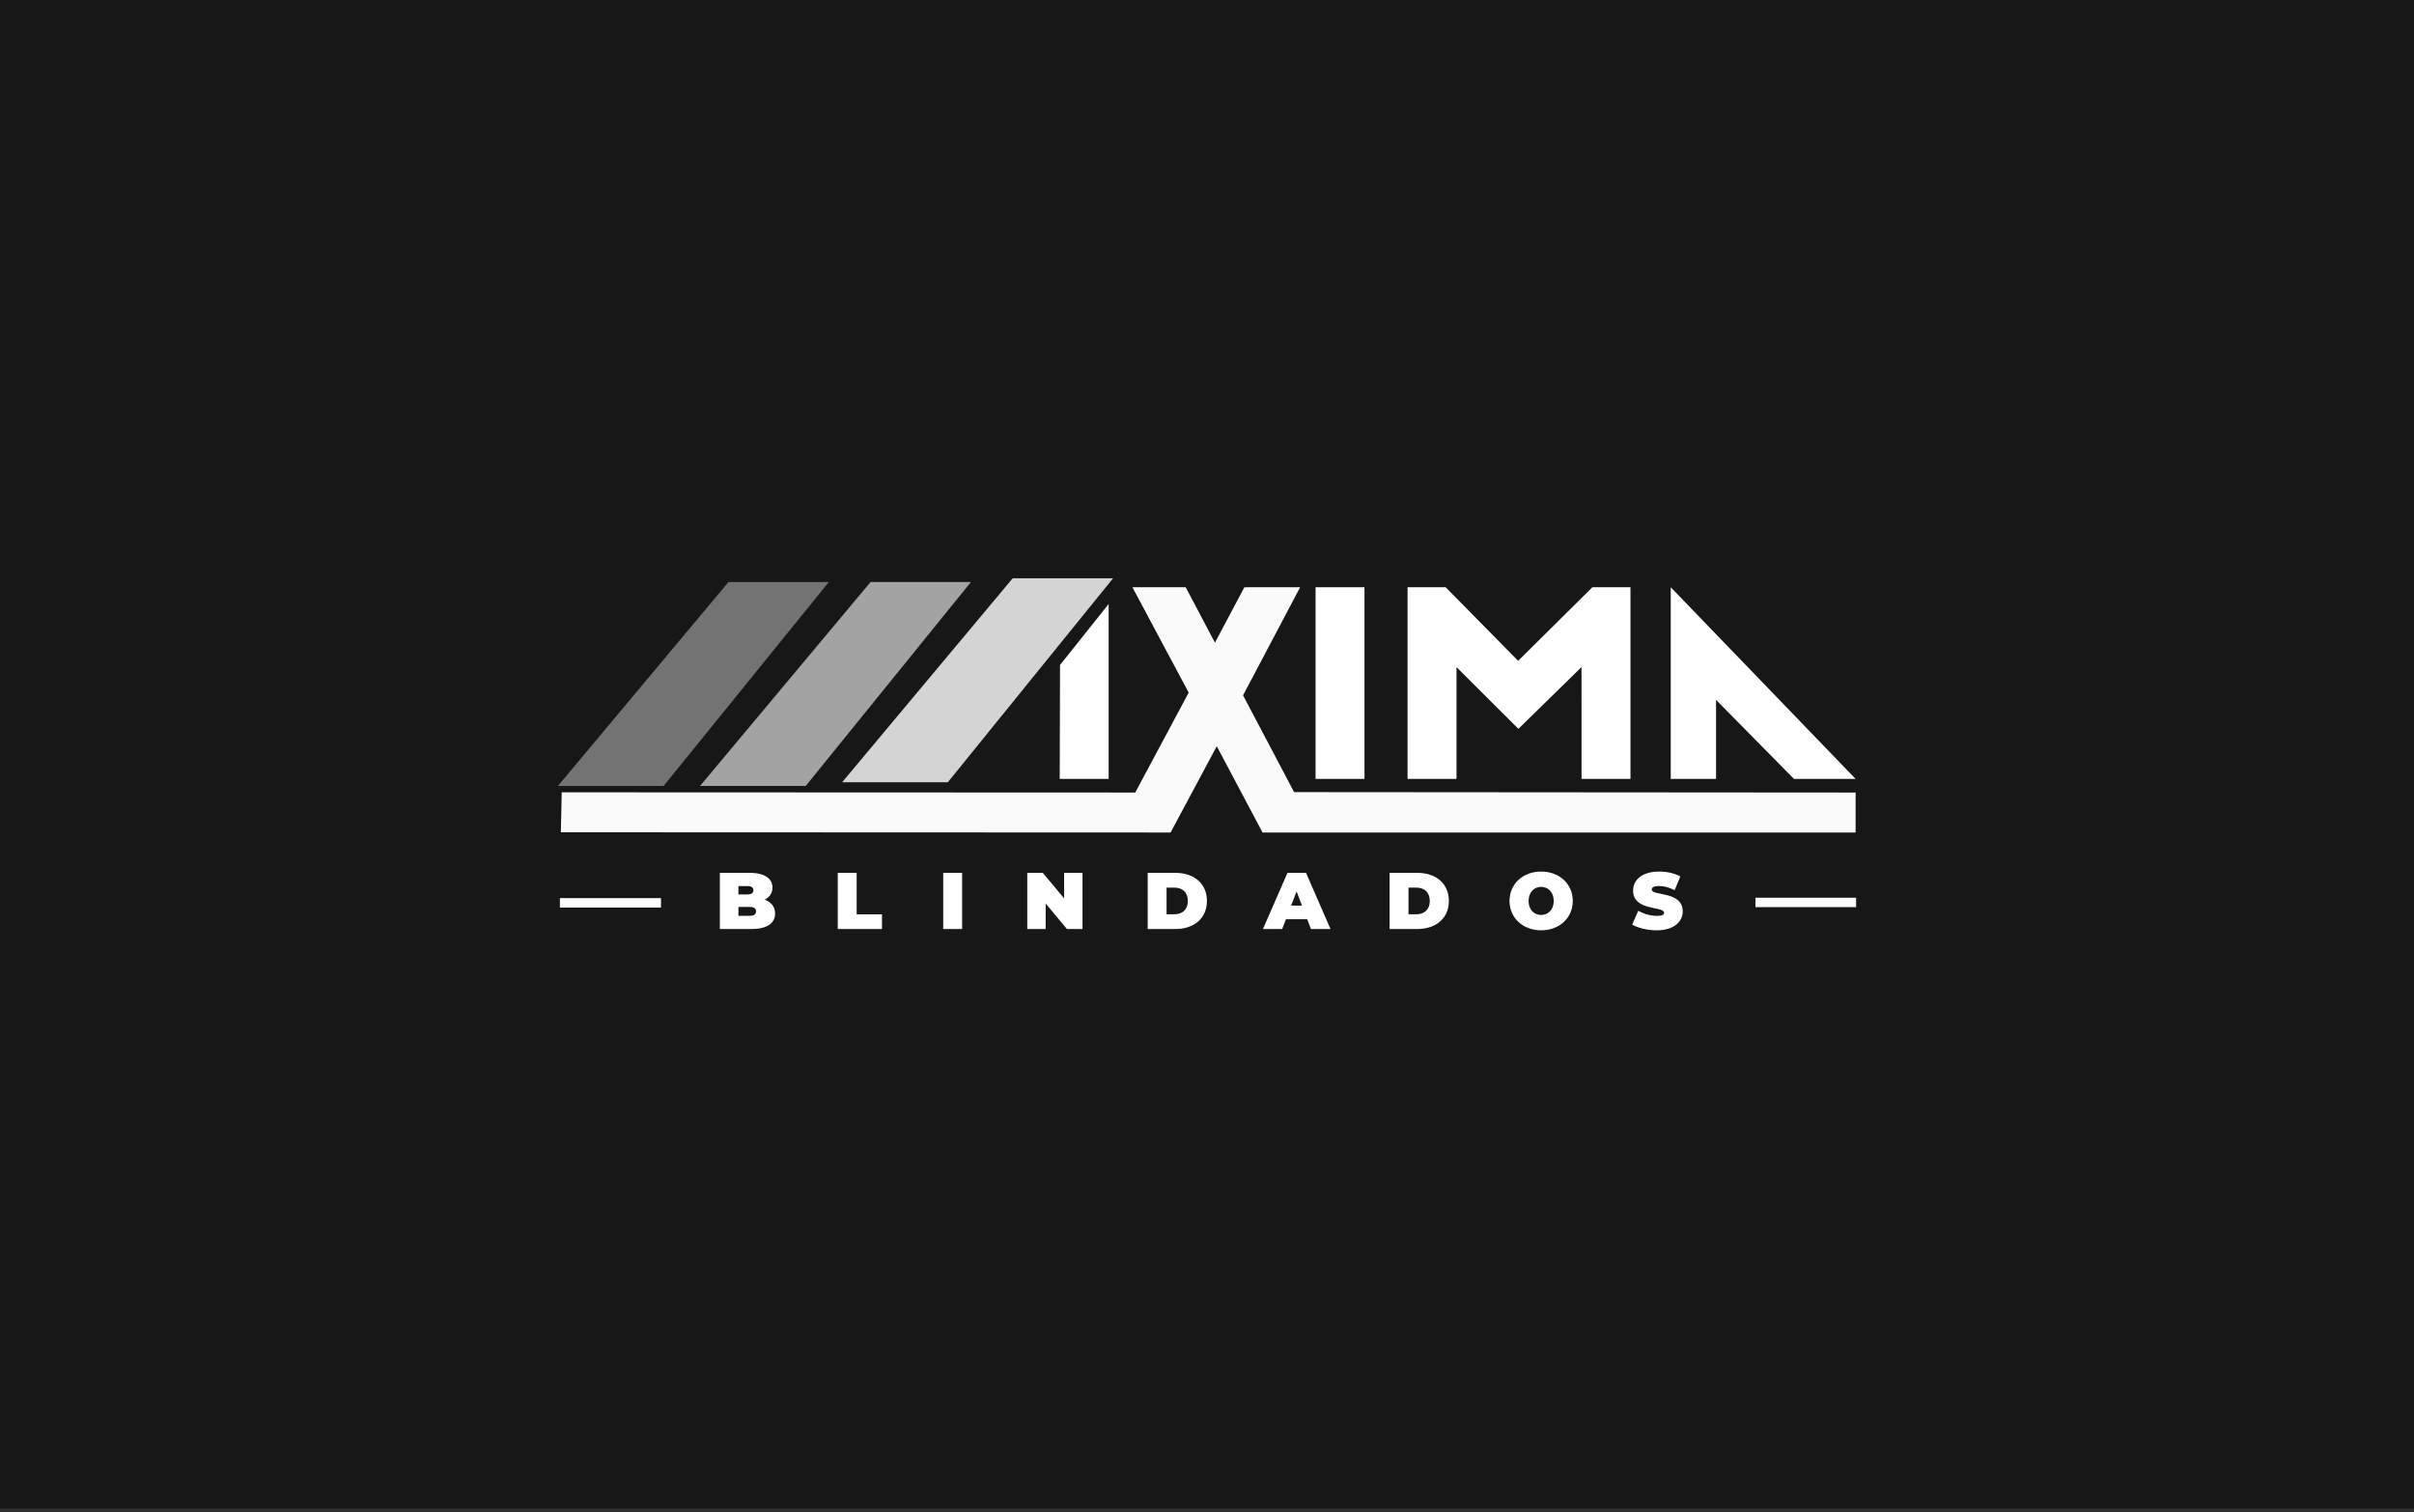 <svg width="482" height="302" fill="none" xmlns="http://www.w3.org/2000/svg"><rect width="100%" height="100%" fill="#333333" stroke="none"/><path fill="#171717" d="M0 0h482v301.25H0z"/><g clip-path="url(#clip0_336_1587)"><path fill-rule="evenodd" clip-rule="evenodd" d="M226.103 117.257l10.641.005 5.845 11.067 5.869-11.062 11.138-.005-11.398 21.585 10.192 19.327 112.116.085v7.981h-118.42l-9.133-17.232-9.226 17.232-121.741-.048.175-7.98 114.51.047 10.673-19.953-11.241-21.049z" fill="#FAFAFA"/><path fill-rule="evenodd" clip-rule="evenodd" d="M333.594 117.262v38.276h9.047v-15.781l15.559 15.781h12.306l-36.912-38.276z" fill="#fff"/><path d="M272.445 117.262h-9.77v38.276h9.77v-38.276zM131.84 179.483h-19.905v1.603h19.905v-1.603z" fill="#fff"/><path d="M131.84 179.483h-19.905v1.603h19.905v-1.603z" fill="#fff" stroke="#fff" stroke-width=".276"/><path fill-rule="evenodd" clip-rule="evenodd" d="M325.554 155.538h-9.77l-.005-22.334-12.599 12.333-12.362-12.324v22.325h-9.771v-38.276h7.6l14.481 14.695 14.826-14.695h7.6v38.276z" fill="#fff"/><path d="M370.553 179.403h-19.906v1.602h19.906v-1.602z" fill="#fff"/><path d="M370.553 179.403h-19.906v1.602h19.906v-1.602z" fill="#fff" stroke="#fff" stroke-width=".276"/><path fill-rule="evenodd" clip-rule="evenodd" d="M221.364 120.61l-9.709 12.177-.062 22.751h9.771V120.61z" fill="#fff"/><path fill-rule="evenodd" clip-rule="evenodd" d="M173.825 116.223h20.043l-32.991 40.722h-21.102l34.05-40.722z" fill="#A3A3A3"/><path fill-rule="evenodd" clip-rule="evenodd" d="M202.201 115.479h20.043l-32.991 40.722h-21.102l34.05-40.722z" fill="#D4D4D4"/><path fill-rule="evenodd" clip-rule="evenodd" d="M145.45 116.223h20.043l-32.991 40.722H111.4l34.05-40.722z" fill="#737373"/><path d="M154.762 182.423c0 1.954-1.645 3.092-4.729 3.092h-6.299v-11.219h5.978c3.083 0 4.526 1.233 4.526 2.935 0 1.043-.53 1.906-1.552 2.418 1.31.479 2.076 1.442 2.076 2.774zm-7.32-5.481v1.664h1.759c.846 0 1.229-.289 1.229-.834 0-.546-.383-.835-1.229-.835h-1.759v.005zm3.518 5.05c0-.579-.416-.882-1.248-.882h-2.27v1.764h2.27c.832 0 1.248-.304 1.248-.882zm16.316-7.696h3.774v8.284h5.051v2.935h-8.825v-11.219zm21.055 0h3.773v11.219h-3.773v-11.219zm27.812 0v11.219h-3.102l-4.252-5.098v5.098h-3.674v-11.219h3.102l4.252 5.097v-5.097h3.674zm13.015 0h5.515c3.74 0 6.313 2.134 6.313 5.609 0 3.476-2.573 5.61-6.313 5.61h-5.515v-11.219zm5.354 8.27c1.584 0 2.667-.944 2.667-2.661 0-1.716-1.088-2.66-2.667-2.66h-1.585v5.321h1.585zm26.502.995h-4.251l-.752 1.954h-3.836l4.89-11.219h3.708l4.89 11.219h-3.902l-.751-1.954h.004zm-1.04-2.726l-1.088-2.822-1.088 2.822h2.176zm17.488-6.539h5.515c3.741 0 6.313 2.134 6.313 5.609 0 3.476-2.572 5.61-6.313 5.61h-5.515v-11.219zm5.354 8.27c1.584 0 2.667-.944 2.667-2.661 0-1.716-1.088-2.66-2.667-2.66h-1.584v5.321h1.584zm18.591-2.661c0-3.399 2.668-5.865 6.314-5.865s6.313 2.47 6.313 5.865-2.667 5.866-6.313 5.866-6.314-2.471-6.314-5.866zm8.825 0c0-1.745-1.121-2.807-2.511-2.807-1.391 0-2.511 1.058-2.511 2.807 0 1.75 1.12 2.803 2.511 2.803 1.39 0 2.511-1.058 2.511-2.803zm15.667 4.714l1.216-2.755c1.054.626 2.464 1.024 3.693 1.024 1.069 0 1.457-.223 1.457-.607 0-1.408-6.186-.27-6.186-4.457 0-2.082 1.74-3.784 5.212-3.784 1.504 0 3.055.322 4.218.977l-1.135 2.74c-1.102-.559-2.142-.834-3.116-.834-1.102 0-1.457.322-1.457.706 0 1.347 6.186.223 6.186 4.358 0 2.053-1.74 3.784-5.212 3.784-1.868 0-3.755-.465-4.876-1.152z" fill="#fff"/></g><defs><clipPath id="clip0_336_1587"><path fill="#fff" transform="translate(111.4 115.479)" d="M0 0h259.201v70.292H0z"/></clipPath></defs></svg>